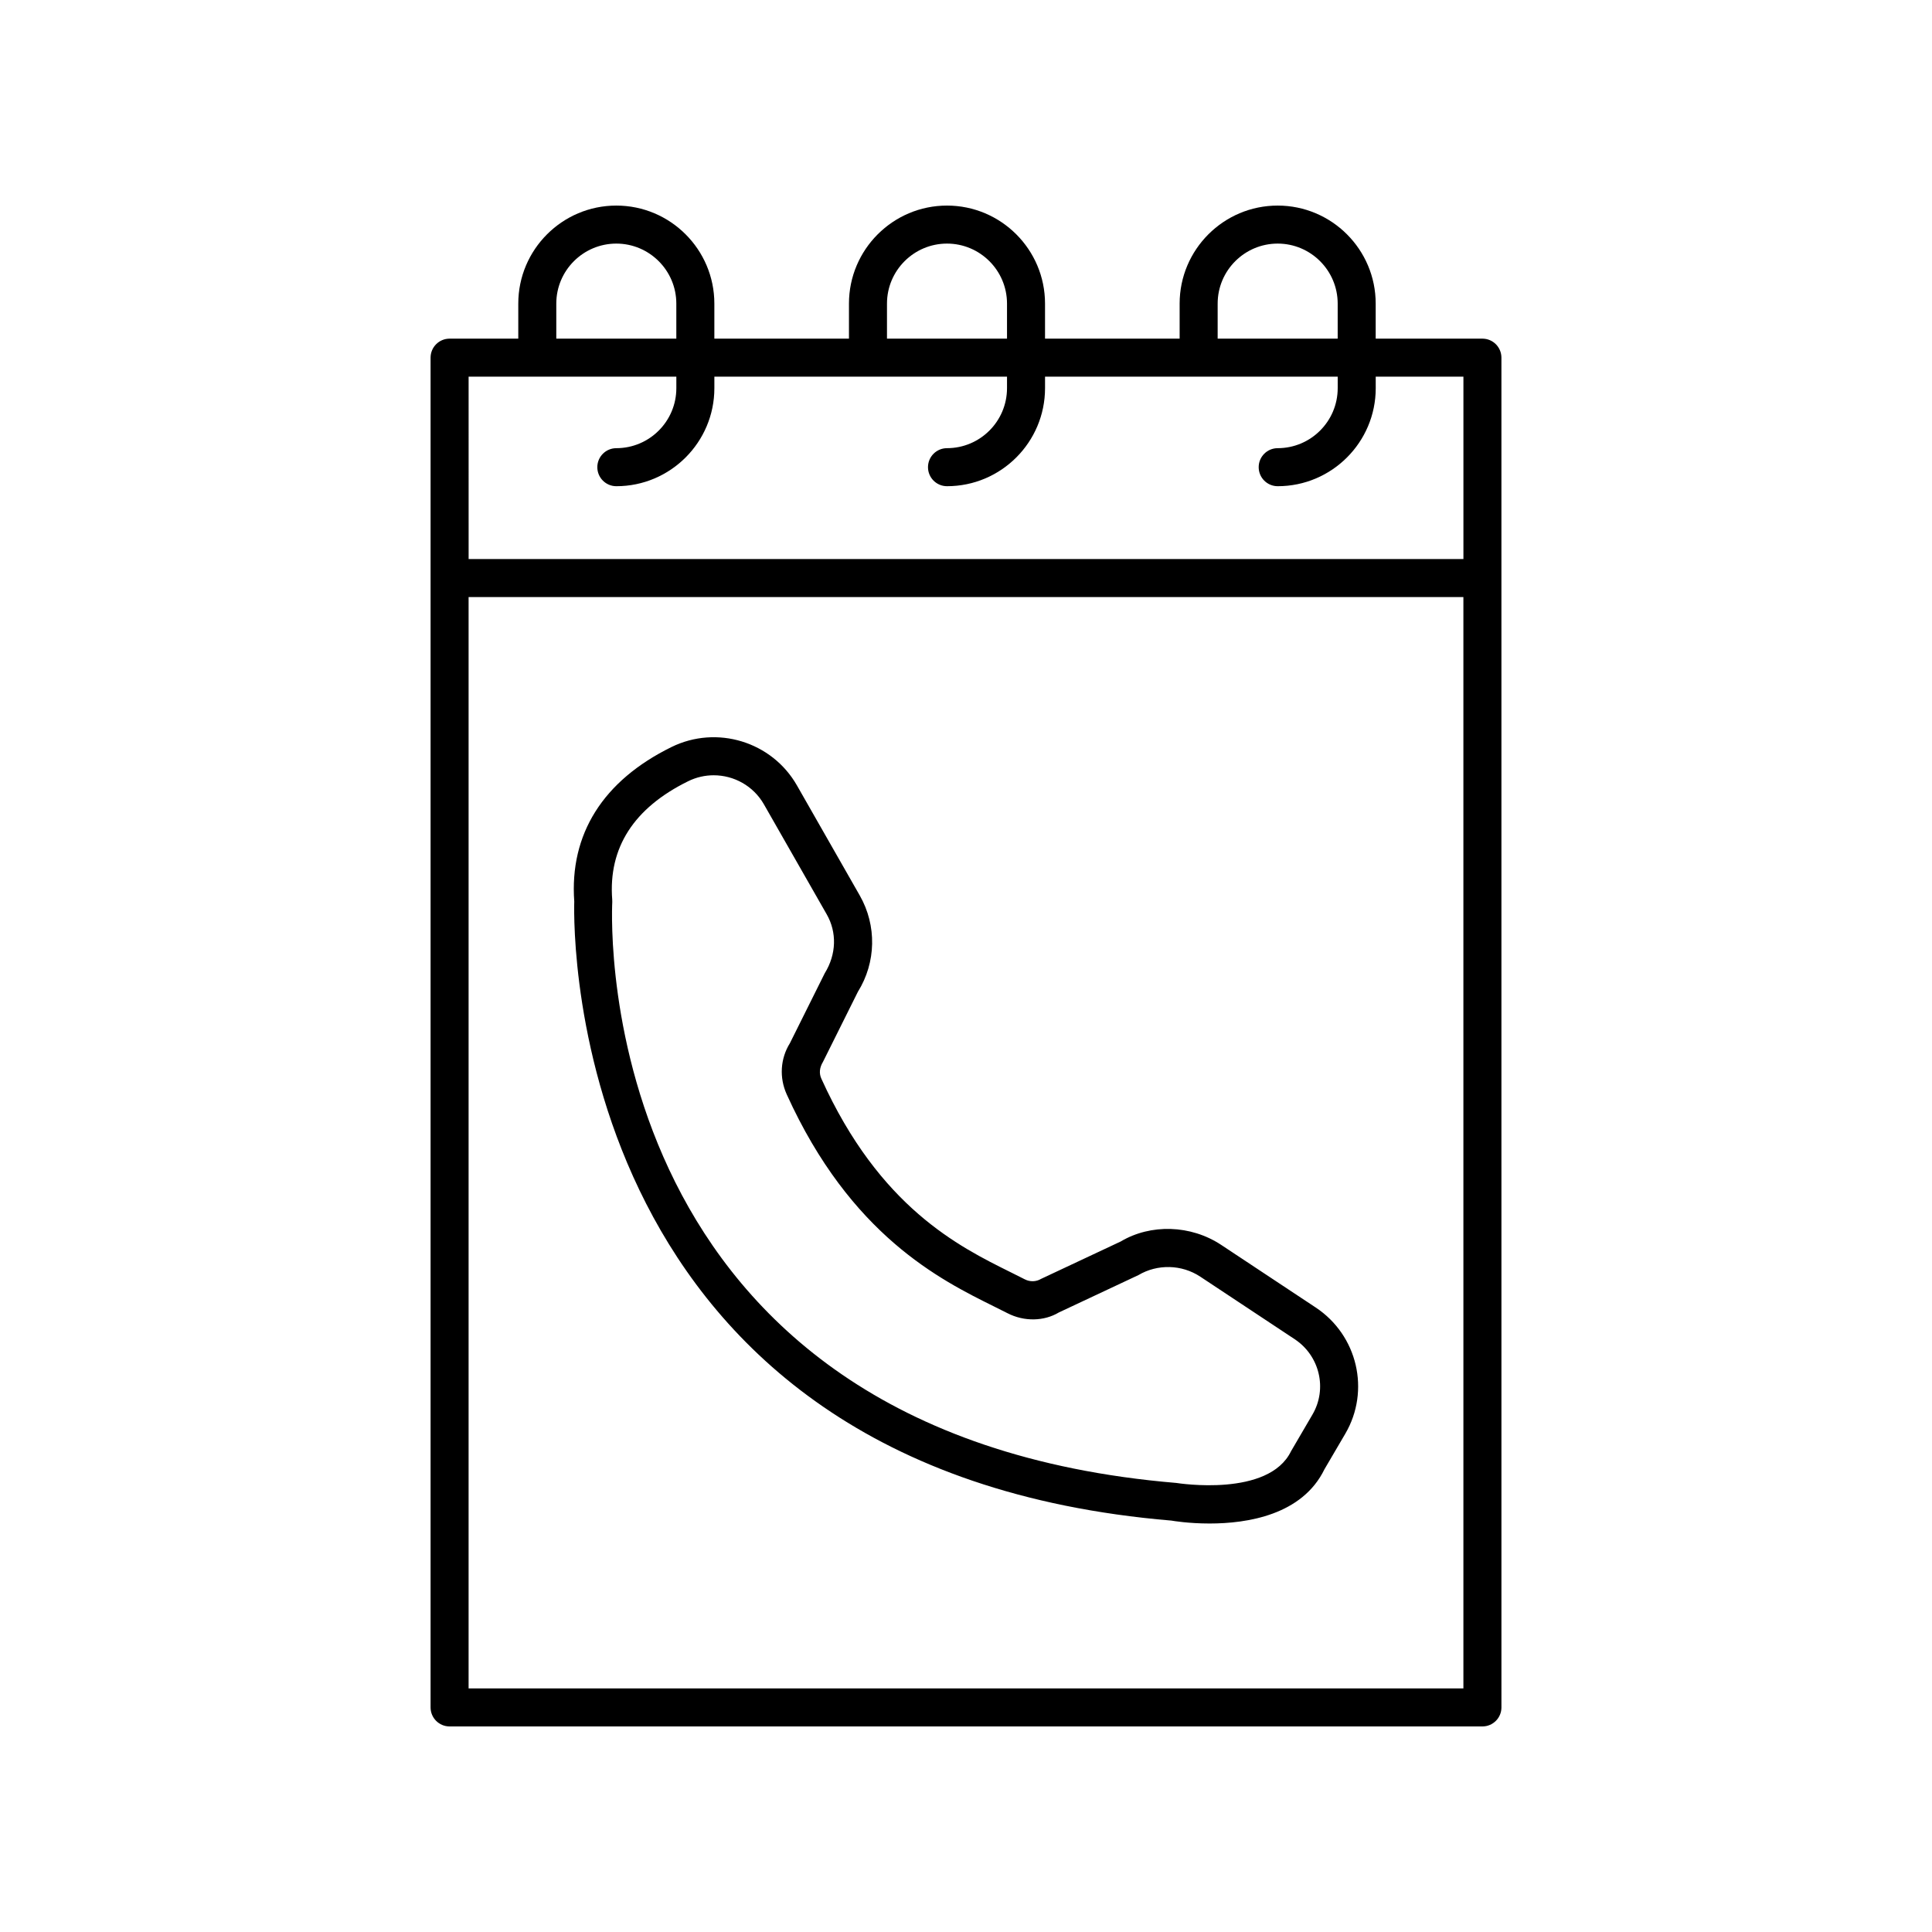 <?xml version="1.0" encoding="UTF-8"?>
<!-- Uploaded to: SVG Repo, www.svgrepo.com, Generator: SVG Repo Mixer Tools -->
<svg fill="#000000" width="800px" height="800px" version="1.1" viewBox="144 144 512 512" xmlns="http://www.w3.org/2000/svg">
 <g>
  <path d="m307.33 198.48c-14.324 0-25.98 11.656-25.98 25.98v9.285h-18.203c-2.781 0-5.039 2.254-5.039 5.039v357.7c0 2.781 2.254 5.039 5.039 5.039h273.71c2.781 0 5.039-2.254 5.039-5.039l-0.004-357.7c0-2.781-2.254-5.039-5.039-5.039h-28.281v-9.285c0.004-14.328-11.652-25.98-25.977-25.98s-25.98 11.656-25.98 25.98v9.285h-35.672v-9.285c0-14.328-11.656-25.98-25.98-25.98-14.324 0-25.98 11.656-25.98 25.98v9.285h-35.672v-9.285c0-14.328-11.656-25.98-25.98-25.98zm-15.906 25.977c0-8.77 7.137-15.902 15.906-15.902s15.902 7.133 15.902 15.902v9.289h-31.809zm-23.242 366.99v-289.22h263.63l0.004 289.22zm198.51-366.99c0-8.77 7.137-15.902 15.906-15.902s15.902 7.133 15.902 15.902v9.289h-31.809zm-87.633 0c0-8.77 7.137-15.902 15.906-15.902 8.77 0 15.902 7.133 15.902 15.902v9.289h-31.809zm31.809 19.363v3.047c0 8.77-7.133 15.902-15.902 15.902-2.781 0-5.039 2.254-5.039 5.039 0 2.781 2.254 5.039 5.039 5.039 14.324 0 25.98-11.656 25.98-25.98v-3.047h77.559v3.047c0 8.77-7.133 15.902-15.902 15.902-2.781 0-5.039 2.254-5.039 5.039 0 2.781 2.254 5.039 5.039 5.039 14.324 0 25.98-11.656 25.98-25.98l-0.004-3.047h23.242v48.332h-263.63l-0.004-48.332h55.051v3.047c0 8.77-7.133 15.902-15.902 15.902-2.781 0-5.039 2.254-5.039 5.039 0 2.781 2.254 5.039 5.039 5.039 14.324 0 25.98-11.656 25.98-25.98v-3.047z"/>
  <path d="m492.69 490.51-25.039-16.586c-8.086-5.359-18.719-5.633-26.648-0.918l-21.109 9.91c-1.32 0.789-2.938 0.824-4.316 0.117-1.145-0.59-2.375-1.199-3.684-1.848-13.844-6.859-34.77-17.227-50.227-51.332-0.609-1.348-0.531-2.863 0.441-4.469l9.242-18.551c4.852-7.785 5.039-17.566 0.496-25.523l-16.645-29.16c-6.633-11.617-21.238-16.082-33.258-10.176-18.141 8.922-27.047 23.074-25.758 40.938-0.234 8.207-1.703 150.63 158.24 164.06 0.457 0.082 4.59 0.773 10.129 0.773 9.988 0 24.555-2.25 30.449-14.387l5.508-9.395c6.691-11.418 3.258-26.109-7.824-33.453zm-0.871 28.359-5.691 9.738c-5.93 12.211-29.738 8.488-30.41 8.387-154.48-12.992-149.73-148.19-149.46-153.93 0.012-0.211 0.008-0.43-0.012-0.641-1.07-13.738 5.703-24.301 20.141-31.398 2.168-1.066 4.473-1.57 6.746-1.57 5.34 0 10.508 2.789 13.312 7.699l16.648 29.16c2.707 4.738 2.594 10.562-0.527 15.609l-9.242 18.551c-2.527 4.055-2.84 9.113-0.836 13.539 16.945 37.383 40.727 49.164 54.934 56.207 1.258 0.621 2.441 1.207 3.547 1.777 4.481 2.309 9.734 2.152 13.625-0.176l21.105-9.91c5.055-2.992 11.484-2.824 16.383 0.414l25.039 16.586c6.625 4.391 8.684 13.156 4.695 19.961z"/>
 </g>
</svg>